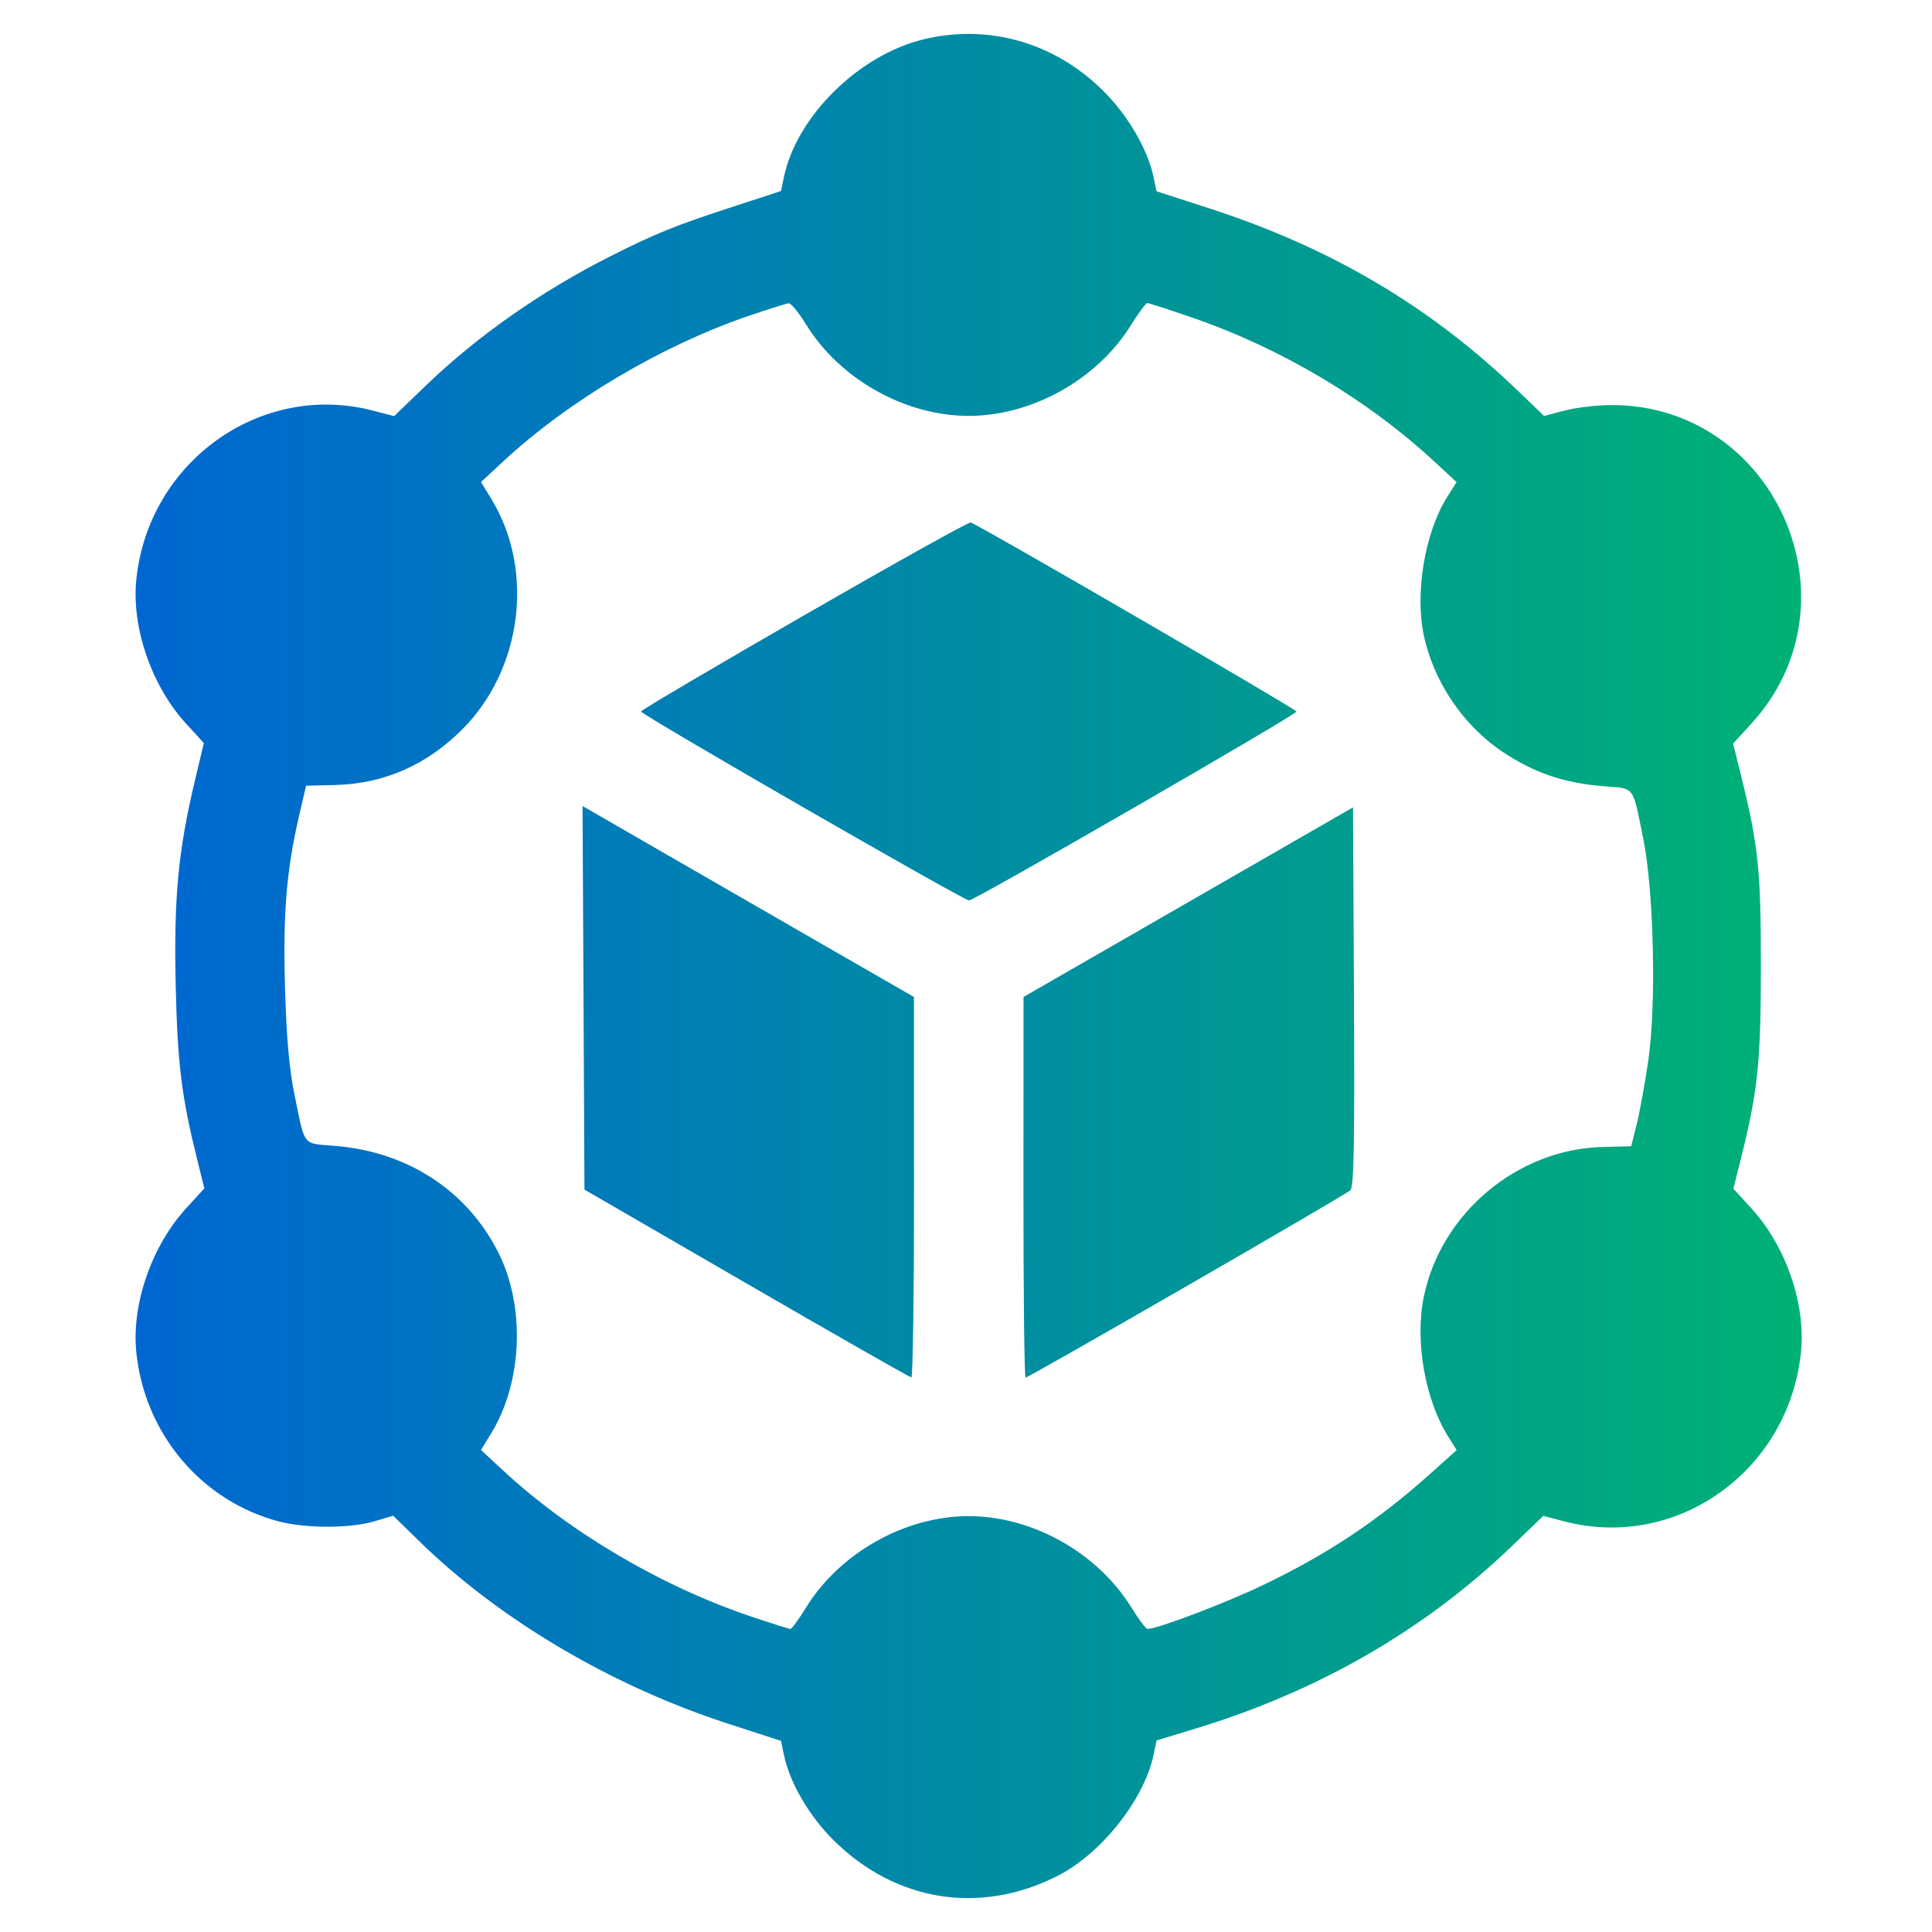 <?xml version="1.0" encoding="UTF-8"?>
<svg xmlns="http://www.w3.org/2000/svg" width="72" height="72" viewBox="0 0 72 72" fill="none">
  <path fill-rule="evenodd" clip-rule="evenodd" d="M34.423 1.465C32 2.051 29.684 4.338 29.212 6.61L29.106 7.119L27.344 7.694C25.142 8.413 24.431 8.7 22.746 9.551C20.18 10.846 17.781 12.527 15.874 14.366L14.689 15.508L13.896 15.302C9.708 14.211 5.514 17.218 5.078 21.623C4.903 23.397 5.654 25.565 6.924 26.956L7.597 27.692L7.262 29.097C6.641 31.705 6.475 33.47 6.547 36.679C6.613 39.622 6.761 40.838 7.337 43.165L7.615 44.289L6.933 45.035C5.654 46.435 4.902 48.599 5.078 50.377C5.379 53.42 7.507 55.948 10.404 56.702C11.409 56.964 13.058 56.961 13.95 56.696L14.653 56.487L15.638 57.449C18.608 60.351 22.766 62.812 27.072 64.216L29.106 64.879L29.212 65.39C29.429 66.433 30.149 67.673 31.067 68.582C33.374 70.868 36.515 71.372 39.393 69.919C41.039 69.089 42.644 67.066 42.994 65.38L43.102 64.861L44.522 64.43C49.116 63.038 53.094 60.746 56.344 57.618L57.515 56.492L58.307 56.699C62.502 57.791 66.663 54.811 67.118 50.389C67.301 48.603 66.557 46.443 65.275 45.04L64.598 44.299L64.864 43.238C65.513 40.648 65.622 39.609 65.622 36C65.623 32.383 65.531 31.517 64.867 28.835L64.588 27.712L65.27 26.965C69.399 22.448 66.172 15.095 60.061 15.095C59.532 15.095 58.749 15.187 58.321 15.298L57.542 15.501L56.562 14.558C53.298 11.418 49.599 9.232 45.064 7.764L43.099 7.128L42.993 6.615C42.776 5.575 42.054 4.328 41.135 3.406C39.326 1.593 36.852 0.877 34.423 1.465ZM30.042 12.095C31.3 14.134 33.73 15.499 36.102 15.499C38.474 15.499 40.904 14.134 42.162 12.095C42.434 11.655 42.702 11.295 42.758 11.295C42.813 11.295 43.573 11.541 44.446 11.842C47.753 12.982 50.961 14.892 53.466 17.211L54.282 17.967L53.934 18.519C53.108 19.826 52.727 22.063 53.057 23.656C53.42 25.399 54.532 27.046 56.012 28.029C57.164 28.795 58.276 29.177 59.7 29.295C60.959 29.4 60.821 29.229 61.229 31.202C61.634 33.156 61.734 37.417 61.426 39.529C61.3 40.388 61.106 41.457 60.993 41.905L60.789 42.719L59.735 42.744C56.561 42.818 53.711 45.199 53.063 48.317C52.721 49.962 53.103 52.157 53.971 53.538L54.286 54.04L53.305 54.92C51.362 56.662 49.473 57.92 47.068 59.072C45.657 59.748 43.136 60.706 42.765 60.706C42.705 60.706 42.434 60.345 42.162 59.905C40.904 57.866 38.474 56.502 36.102 56.502C33.73 56.502 31.3 57.866 30.042 59.905C29.77 60.345 29.507 60.706 29.458 60.706C29.408 60.706 28.74 60.494 27.973 60.236C24.652 59.118 21.241 57.11 18.767 54.817L17.925 54.037L18.313 53.401C19.472 51.499 19.582 48.691 18.576 46.686C17.421 44.385 15.207 42.931 12.515 42.706C11.243 42.6 11.382 42.772 10.975 40.799C10.781 39.858 10.677 38.689 10.623 36.854C10.542 34.069 10.672 32.452 11.139 30.435L11.406 29.281L12.463 29.256C14.3 29.214 15.892 28.519 17.231 27.178C19.464 24.939 19.929 21.251 18.313 18.599L17.925 17.963L18.767 17.183C21.201 14.928 24.652 12.883 27.889 11.776C28.636 11.521 29.314 11.308 29.397 11.303C29.48 11.299 29.77 11.655 30.042 12.095ZM29.962 22.933C26.623 24.856 23.89 26.468 23.888 26.515C23.884 26.63 35.909 33.557 36.114 33.557C36.319 33.557 48.319 26.634 48.317 26.517C48.315 26.43 36.441 19.539 36.175 19.471C36.097 19.451 33.302 21.009 29.962 22.933ZM21.746 37.186L21.781 44.333L27.821 47.83C31.144 49.754 33.908 51.33 33.964 51.333C34.02 51.337 34.065 48.148 34.063 44.247L34.061 37.154L31.246 35.535C29.699 34.644 26.92 33.043 25.071 31.977L21.71 30.038L21.746 37.186ZM44.283 33.621L38.144 37.154L38.141 44.247C38.139 48.148 38.175 51.339 38.22 51.339C38.342 51.339 50.123 44.545 50.322 44.36C50.456 44.235 50.486 42.678 50.458 37.144L50.423 30.088L44.283 33.621Z" fill="url(#paint0_linear_2185_13275)"></path>
  <defs>
    <linearGradient id="paint0_linear_2185_13275" x1="5.053" y1="36.001" x2="67.145" y2="36.001" gradientUnits="userSpaceOnUse">
      <stop stop-color="#0067D2"></stop>
      <stop offset="1" stop-color="#00B175"></stop>
    </linearGradient>
  </defs>
</svg>
